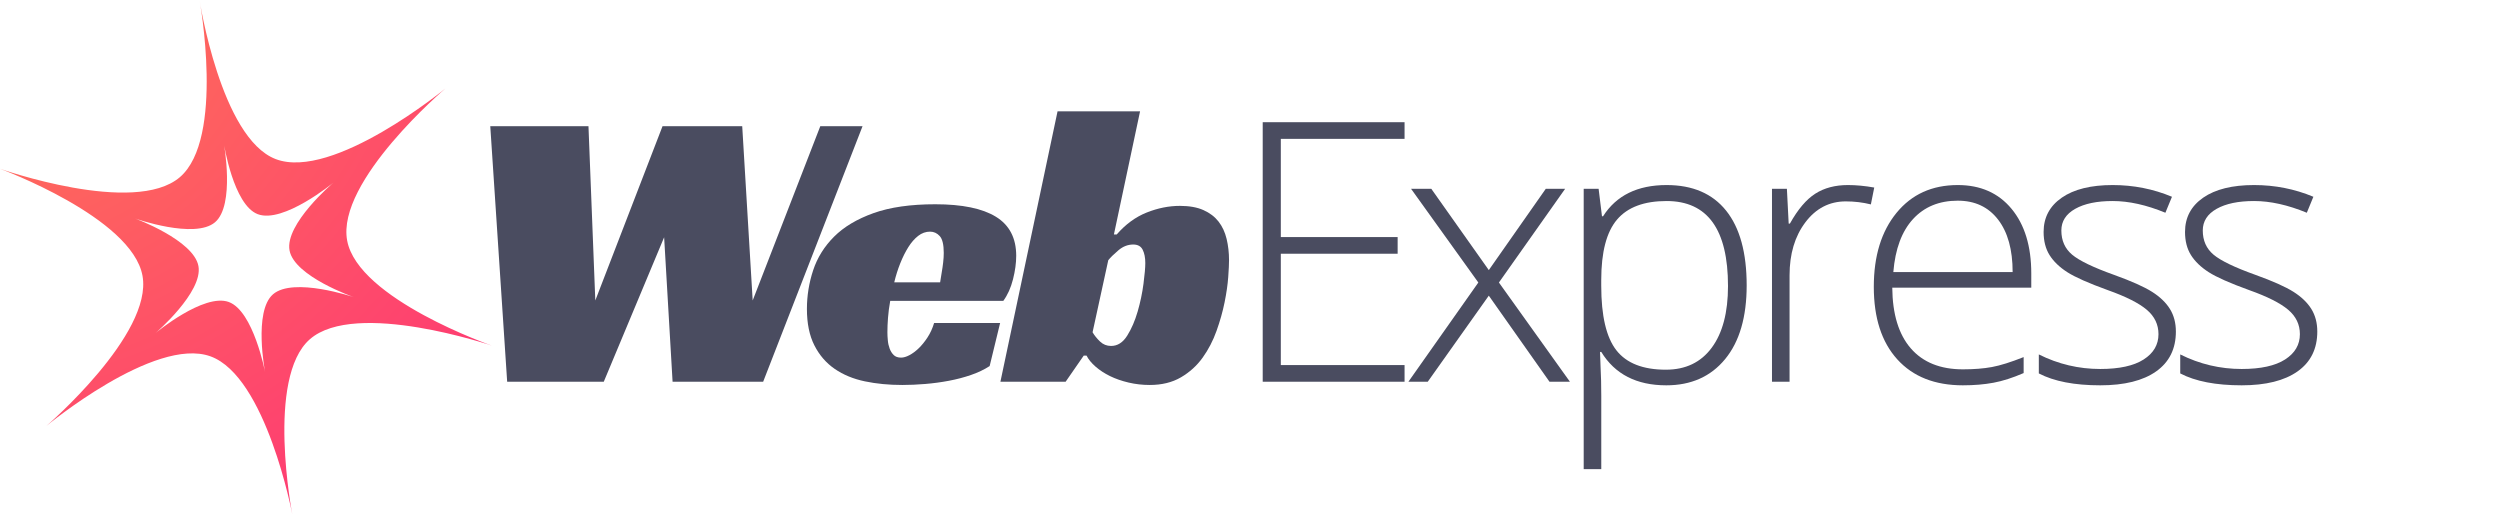 <?xml version="1.0" encoding="UTF-8" standalone="no"?>
<!-- Created with Inkscape (http://www.inkscape.org/) -->

<svg
   xmlns:dc="http://purl.org/dc/elements/1.1/"
   xmlns:cc="http://creativecommons.org/ns#"
   xmlns:rdf="http://www.w3.org/1999/02/22-rdf-syntax-ns#"
   xmlns:svg="http://www.w3.org/2000/svg"
   xmlns="http://www.w3.org/2000/svg"
   xmlns:xlink="http://www.w3.org/1999/xlink"
   xmlns:sodipodi="http://sodipodi.sourceforge.net/DTD/sodipodi-0.dtd"
   xmlns:inkscape="http://www.inkscape.org/namespaces/inkscape"
   width="1656.445"
   height="340.814"
   id="svg4301"
   version="1.1"
   inkscape:version="0.92.1 r15371"
   sodipodi:docname="webexpress-logo-line-v2103-v1-no-shadow-v2.svg"
   inkscape:export-filename="\\NAS\Manu\Projets\_Sites Wordpress\WebExpress\Créas graph\logo-webexpress-square.png"
   inkscape:export-xdpi="267.95615"
   inkscape:export-ydpi="267.95615">
  <defs
     id="defs4303">
    <radialGradient
       inkscape:collect="always"
       xlink:href="#linearGradient4088-9-5"
       id="radialGradient4284"
       gradientUnits="userSpaceOnUse"
       gradientTransform="matrix(-0.719,-3.137,3.335,-0.765,-229.321,718.211)"
       cx="183.552"
       cy="126.568"
       fx="183.552"
       fy="126.568"
       r="52.024" />
    <linearGradient
       id="linearGradient4088-9-5">
      <stop
         style="stop-color:#ffffff;stop-opacity:1;"
         offset="0"
         id="stop4090-4-5" />
      <stop
         style="stop-color:#f162a1;stop-opacity:1;"
         offset="1"
         id="stop4092-1-7" />
    </linearGradient>
    <linearGradient
       id="linearGradient4088-9">
      <stop
         style="stop-color:#e71873;stop-opacity:1;"
         offset="0"
         id="stop4090-4" />
      <stop
         style="stop-color:#e71873;stop-opacity:0;"
         offset="1"
         id="stop4092-1" />
    </linearGradient>
    <radialGradient
       inkscape:collect="always"
       xlink:href="#a"
       id="radialGradient4299-4"
       gradientUnits="userSpaceOnUse"
       gradientTransform="matrix(-2.394,-10.441,11.1,-2.545,-812.296,2355.13)"
       cx="198.913"
       cy="114.971"
       fx="198.913"
       fy="114.971"
       r="52.024" />
    <linearGradient
       id="a"
       x1="0.097"
       x2="0.911"
       y1="0.899"
       y2="0.079">
      <stop
         offset="0%"
         stop-color="#FF7854"
         id="stop2" />
      <stop
         offset="100%"
         stop-color="#FD267D"
         id="stop4" />
    </linearGradient>
  </defs>
  <sodipodi:namedview
     id="base"
     pagecolor="#ffffff"
     bordercolor="#666666"
     borderopacity="1.0"
     inkscape:pageopacity="0.0"
     inkscape:pageshadow="2"
     inkscape:zoom="0.73130983"
     inkscape:cx="584.91897"
     inkscape:cy="-71.304441"
     inkscape:document-units="px"
     inkscape:current-layer="layer1"
     showgrid="false"
     fit-margin-top="0"
     fit-margin-left="0"
     fit-margin-right="0"
     fit-margin-bottom="0"
     inkscape:window-width="1920"
     inkscape:window-height="1057"
     inkscape:window-x="-8"
     inkscape:window-y="-8"
     inkscape:window-maximized="1"
     inkscape:snap-bbox="true"
     inkscape:bbox-paths="true"
     inkscape:bbox-nodes="true"
     inkscape:snap-bbox-edge-midpoints="true"
     inkscape:snap-bbox-midpoints="true"
     inkscape:snap-object-midpoints="true" />
  <g
     inkscape:label="etoile"
     inkscape:groupmode="layer"
     id="layer1"
     transform="translate(214.943,-213.923)">
    <path
       style="display:inline;fill:url(#radialGradient4299-4);fill-opacity:1;stroke:none;stroke-width:3.328"
       d="M 132.211 0 C 132.211 0 149.096 91.862 119.137 117.428 C 88.895 143.235 0 111.818 0 111.818 C 0 111.818 87.438 144.02 94.426 182.764 C 101.413 221.508 30.732 282.227 30.732 282.227 C 30.732 282.227 102.387 222.755 139.416 236.09 C 176.406 249.41 193.676 340.814 193.676 340.814 C 193.676 340.814 176.033 250.338 205.314 224.766 C 235.604 198.313 325.887 228.996 325.887 228.996 C 325.887 228.996 237.282 198.238 230.027 159.43 C 222.675 120.096 295.154 58.588 295.154 58.588 C 295.154 58.588 220.607 119.906 182.668 105.41 C 146.279 91.507 132.211 0 132.211 0 z M 148.307 94.986 C 148.307 94.986 154.569 135.716 170.766 141.904 C 187.652 148.356 220.832 121.064 220.832 121.064 C 220.832 121.064 188.571 148.442 191.844 165.949 C 195.073 183.222 234.51 196.912 234.51 196.912 C 234.51 196.912 194.328 183.255 180.846 195.029 C 167.812 206.412 175.664 246.682 175.664 246.682 C 175.664 246.682 167.978 205.999 151.514 200.07 C 135.033 194.134 103.139 220.604 103.139 220.604 C 103.139 220.604 134.598 193.579 131.488 176.334 C 128.378 159.089 89.461 144.758 89.461 144.758 C 89.461 144.758 129.028 158.74 142.488 147.254 C 155.823 135.875 148.307 94.986 148.307 94.986 z "
       transform="translate(-214.943,213.923)"
       id="path3916-4-7-6" />
    <path
       id="path3777"
       style="font-size:medium;line-height:125%;letter-spacing:-0.45px;fill:#4a4c60;fill-opacity:1;stroke-width:27.642"
       d="m 109.9,297.533 h 65.064 l 4.533,115.471 44.54,-115.471 h 52.8 l 6.934,115.471 44.8,-115.471 h 27.995 l -65.862,169.337 h -60.002 l -5.599,-95.736 -40.007,95.736 h -63.998 z"
       inkscape:connector-curvature="0" />
    <path
       id="path3779"
       style="font-style:normal;font-weight:normal;font-size:9.647px;line-height:125%;font-family:'Racing Sans One';-inkscape-font-specification:'Racing Sans One';text-align:start;letter-spacing:-0.021px;text-anchor:start;fill:#4a4c60;fill-opacity:1;stroke-width:27.642"
       d="m 374.898,413.273 c -0.71,3.912 -1.2,7.644 -1.464,11.198 -0.277,3.554 -0.399,6.755 -0.399,9.603 0,1.596 0.078,3.371 0.277,5.326 0.155,1.957 0.578,3.779 1.2,5.469 0.622,1.69 1.508,3.113 2.665,4.268 1.156,1.156 2.8,1.734 4.932,1.734 1.602,0 3.423,-0.534 5.469,-1.599 2.045,-1.068 4.089,-2.576 6.132,-4.533 2.042,-1.954 3.998,-4.356 5.868,-7.202 1.868,-2.845 3.335,-6.045 4.399,-9.599 h 43.734 l -6.934,28.532 c -3.554,2.312 -7.642,4.267 -12.264,5.868 -4.623,1.602 -9.512,2.889 -14.669,3.866 -5.157,0.974 -10.402,1.687 -15.735,2.13 -5.333,0.446 -10.401,0.666 -15.202,0.666 -8.887,0 -17.152,-0.798 -24.797,-2.4 -7.645,-1.602 -14.311,-4.355 -20,-8.264 -5.688,-3.909 -10.178,-9.109 -13.468,-15.601 -3.291,-6.492 -4.936,-14.536 -4.936,-24.134 0,-8.713 1.376,-17.247 4.134,-25.602 2.756,-8.355 7.378,-15.777 13.867,-22.266 6.489,-6.489 15.2,-11.689 26.135,-15.601 10.935,-3.912 24.578,-5.868 40.931,-5.868 17.779,0 31.158,2.756 40.137,8.268 8.979,5.513 13.468,14.136 13.469,25.871 -2.6e-4,4.796 -0.71,9.995 -2.13,15.597 -1.42,5.602 -3.556,10.358 -6.405,14.27 z m 35.474,-31.739 c -2.6e-4,-5.512 -0.891,-9.245 -2.67,-11.198 -1.78,-1.954 -3.914,-2.929 -6.405,-2.929 -2.843,0 -5.465,0.933 -7.865,2.799 -2.402,1.866 -4.578,4.355 -6.531,7.467 -1.954,3.112 -3.73,6.667 -5.331,10.665 -1.602,3.998 -2.935,8.219 -4.004,12.663 h 30.404 c 0.352,-2.13 0.707,-4.354 1.068,-6.665 0.352,-1.954 0.663,-4.085 0.93,-6.396 0.277,-2.312 0.404,-4.446 0.404,-6.405 z"
       inkscape:connector-curvature="0" />
    <path
       id="path3781"
       style="font-style:normal;font-weight:normal;font-size:9.647px;line-height:125%;font-family:'Racing Sans One';-inkscape-font-specification:'Racing Sans One';text-align:start;letter-spacing:-0.021px;text-anchor:start;fill:#4a4c60;fill-opacity:1;stroke-width:27.642"
       d="m 491.11,466.87 h -43.205 l 37.867,-179.201 h 54.672 l -17.334,81.601 h 1.863 c 5.87,-6.755 12.493,-11.599 19.869,-14.535 7.376,-2.935 14.71,-4.403 22.001,-4.403 6.223,0 11.423,0.933 15.601,2.803 4.178,1.868 7.51,4.403 9.998,7.601 2.488,3.199 4.266,7.021 5.334,11.467 1.07,4.446 1.604,9.157 1.604,14.132 -2.6e-4,2.49 -0.155,6.224 -0.536,11.202 -0.36,4.978 -1.158,10.533 -2.402,16.667 -1.241,6.134 -3.019,12.445 -5.331,18.933 -2.312,6.489 -5.378,12.4 -9.2,17.733 -3.822,5.333 -8.623,9.688 -14.401,13.066 -5.778,3.377 -12.668,5.066 -20.67,5.066 -4.796,0 -9.462,-0.534 -13.998,-1.599 -4.536,-1.068 -8.625,-2.488 -12.268,-4.264 -3.643,-1.778 -6.843,-3.866 -9.599,-6.266 -2.756,-2.4 -4.755,-4.846 -5.998,-7.336 h -1.871 z m 30.135,-23.731 c 4.264,0 7.819,-2.268 10.665,-6.803 2.846,-4.536 5.157,-9.87 6.934,-16.004 1.778,-6.133 3.065,-12.267 3.865,-18.4 0.801,-6.134 1.2,-10.711 1.2,-13.733 0,-3.553 -0.578,-6.486 -1.734,-8.797 -1.156,-2.312 -3.244,-3.467 -6.266,-3.467 -3.559,0 -6.85,1.288 -9.871,3.865 -3.022,2.576 -5.244,4.756 -6.665,6.535 l -10.401,47.738 c 1.246,2.13 2.893,4.176 4.936,6.132 2.042,1.957 4.488,2.934 7.337,2.934 z"
       inkscape:connector-curvature="0" />
    <path
       id="path3783"
       style="font-size:medium;line-height:125%;letter-spacing:-0.679px;fill:#4a4c60;fill-opacity:1;stroke-width:27.642"
       d="m 715.692,466.87 h -93.989 V 294.891 h 93.989 v 11.057 h -81.99 v 65.051 h 77.403 v 11.058 h -77.403 v 73.756 h 81.99 z"
       inkscape:connector-curvature="0" />
    <path
       id="path3785"
       style="font-size:medium;line-height:125%;letter-spacing:-0.679px;fill:#4a4c60;fill-opacity:1;stroke-width:27.642"
       d="m 764.569,401.113 -44.583,-62.11 h 13.41 l 38.113,53.876 37.76,-53.876 h 12.822 l -43.877,62.11 47.053,65.757 h -13.528 l -40.23,-57.052 -40.466,57.052 h -12.822 z"
       inkscape:connector-curvature="0" />
    <path
       id="path3787"
       style="font-size:medium;line-height:125%;letter-spacing:-0.679px;fill:#4a4c60;fill-opacity:1;stroke-width:27.642"
       d="m 889.084,469.223 c -19.684,0 -34.035,-7.372 -43.054,-22.115 h -0.824 l 0.352,9.881 c 0.314,5.803 0.469,12.155 0.469,19.056 V 524.745 H 834.382 V 339.003 h 9.881 l 2.234,18.233 h 0.705 c 8.783,-13.802 22.821,-20.703 42.112,-20.703 17.253,0 30.408,5.666 39.466,16.998 9.057,11.332 13.586,27.82 13.587,49.465 -2.6e-4,21.017 -4.764,37.309 -14.293,48.877 -9.528,11.567 -22.527,17.351 -38.995,17.351 z m -0.259,-10.352 c 13.096,0 23.232,-4.862 30.408,-14.586 7.175,-9.724 10.763,-23.331 10.763,-40.819 0,-37.564 -13.567,-56.346 -40.701,-56.346 -14.9,2.6e-4 -25.84,4.098 -32.82,12.293 -6.98,8.195 -10.469,21.546 -10.469,40.054 v 3.764 c 0,19.998 3.353,34.27 10.058,42.819 6.705,8.548 17.625,12.822 32.761,12.822 z"
       inkscape:connector-curvature="0" />
    <path
       id="path3789"
       style="font-size:medium;line-height:125%;letter-spacing:-0.679px;fill:#4a4c60;fill-opacity:1;stroke-width:27.642"
       d="m 1009.482,336.533 c 5.411,0 11.214,0.549 17.41,1.648 l -2.236,11.175 c -5.333,-1.332 -10.861,-1.998 -16.586,-2.001 -10.901,2.6e-4 -19.841,4.627 -26.82,13.881 -6.98,9.254 -10.469,20.939 -10.469,35.055 v 70.58 H 959.134 V 339.003 h 9.881 l 1.177,23.056 h 0.824 c 5.254,-9.411 10.861,-16.017 16.821,-19.821 5.96,-3.803 13.175,-5.705 21.645,-5.705 z"
       inkscape:connector-curvature="0" />
    <path
       id="path3791"
       style="font-size:medium;line-height:125%;letter-spacing:-0.679px;fill:#4a4c60;fill-opacity:1;stroke-width:27.642"
       d="m 1085.65,469.223 c -18.586,0 -33.075,-5.725 -43.465,-17.174 -10.391,-11.45 -15.586,-27.487 -15.586,-48.112 0,-20.39 5.019,-36.721 15.057,-48.994 10.038,-12.273 23.566,-18.41 40.583,-18.41 15.057,0 26.938,5.254 35.643,15.763 8.705,10.509 13.057,24.782 13.057,42.819 v 9.411 h -92.107 c 0.155,17.566 4.254,30.977 12.293,40.231 8.038,9.254 19.547,13.881 34.525,13.881 7.293,0 13.704,-0.508 19.233,-1.529 5.529,-1.021 12.528,-3.215 20.997,-6.588 v 10.587 c -7.215,3.137 -13.881,5.274 -19.998,6.411 -6.117,1.135 -12.861,1.705 -20.233,1.705 z m -3.411,-122.339 c -12.312,2.6e-4 -22.194,4.058 -29.643,12.175 -7.45,8.117 -11.803,19.821 -13.057,35.113 h 79.049 c 0,-14.822 -3.215,-26.408 -9.646,-34.76 -6.431,-8.352 -15.332,-12.528 -26.703,-12.528 z"
       inkscape:connector-curvature="0" />
    <path
       id="path3793"
       style="font-size:medium;line-height:125%;letter-spacing:-0.679px;fill:#4a4c60;fill-opacity:1;stroke-width:27.642"
       d="m 1226.751,433.58 c 0,11.45 -4.353,20.253 -13.057,26.409 -8.705,6.156 -21.056,9.234 -37.054,9.234 -17.096,0 -30.663,-2.626 -40.701,-7.881 v -12.587 c 12.861,6.431 26.428,9.646 40.701,9.646 12.626,0 22.213,-2.099 28.761,-6.294 6.548,-4.196 9.822,-9.783 9.823,-16.763 -2e-4,-6.43 -2.607,-11.842 -7.823,-16.233 -5.215,-4.391 -13.783,-8.705 -25.703,-12.94 -12.783,-4.627 -21.762,-8.607 -26.938,-11.94 -5.176,-3.333 -9.077,-7.097 -11.704,-11.293 -2.626,-4.195 -3.941,-9.312 -3.941,-15.351 0,-9.567 4.019,-17.135 12.057,-22.703 8.038,-5.568 19.272,-8.352 33.702,-8.352 13.802,0 26.899,2.586 39.289,7.764 l -4.353,10.587 c -12.547,-5.176 -24.193,-7.763 -34.937,-7.764 -10.43,2.6e-4 -18.704,1.726 -24.821,5.176 -6.117,3.451 -9.175,8.234 -9.175,14.351 -2e-4,6.666 2.371,11.998 7.117,15.998 4.744,4 14.018,8.47 27.82,13.41 11.528,4.157 19.919,7.901 25.174,11.234 5.254,3.333 9.195,7.117 11.822,11.351 2.626,4.235 3.941,9.215 3.941,14.939 z"
       inkscape:connector-curvature="0" />
    <path
       id="path3795"
       style="font-size:medium;line-height:125%;letter-spacing:-0.679px;fill:#4a4c60;fill-opacity:1;stroke-width:27.642"
       d="m 1320.447,433.58 c -2e-4,11.45 -4.352,20.253 -13.057,26.409 -8.705,6.156 -21.056,9.234 -37.054,9.234 -17.096,0 -30.663,-2.626 -40.701,-7.881 v -12.587 c 12.861,6.431 26.428,9.646 40.701,9.646 12.626,0 22.213,-2.099 28.761,-6.294 6.548,-4.196 9.822,-9.783 9.822,-16.763 0,-6.43 -2.607,-11.842 -7.823,-16.233 -5.215,-4.391 -13.783,-8.705 -25.703,-12.94 -12.783,-4.627 -21.762,-8.607 -26.938,-11.94 -5.176,-3.333 -9.078,-7.097 -11.704,-11.293 -2.626,-4.195 -3.941,-9.312 -3.941,-15.351 0,-9.567 4.019,-17.135 12.057,-22.703 8.038,-5.568 19.272,-8.352 33.702,-8.352 13.802,0 26.899,2.586 39.289,7.764 l -4.352,10.587 c -12.548,-5.176 -24.194,-7.763 -34.937,-7.764 -10.43,2.6e-4 -18.704,1.726 -24.821,5.176 -6.117,3.451 -9.175,8.234 -9.175,14.351 0,6.666 2.371,11.998 7.117,15.998 4.745,4 14.018,8.47 27.82,13.41 11.528,4.157 19.919,7.901 25.174,11.234 5.254,3.333 9.195,7.117 11.822,11.351 2.626,4.235 3.941,9.215 3.941,14.939 z"
       inkscape:connector-curvature="0" />
  </g>
</svg>
